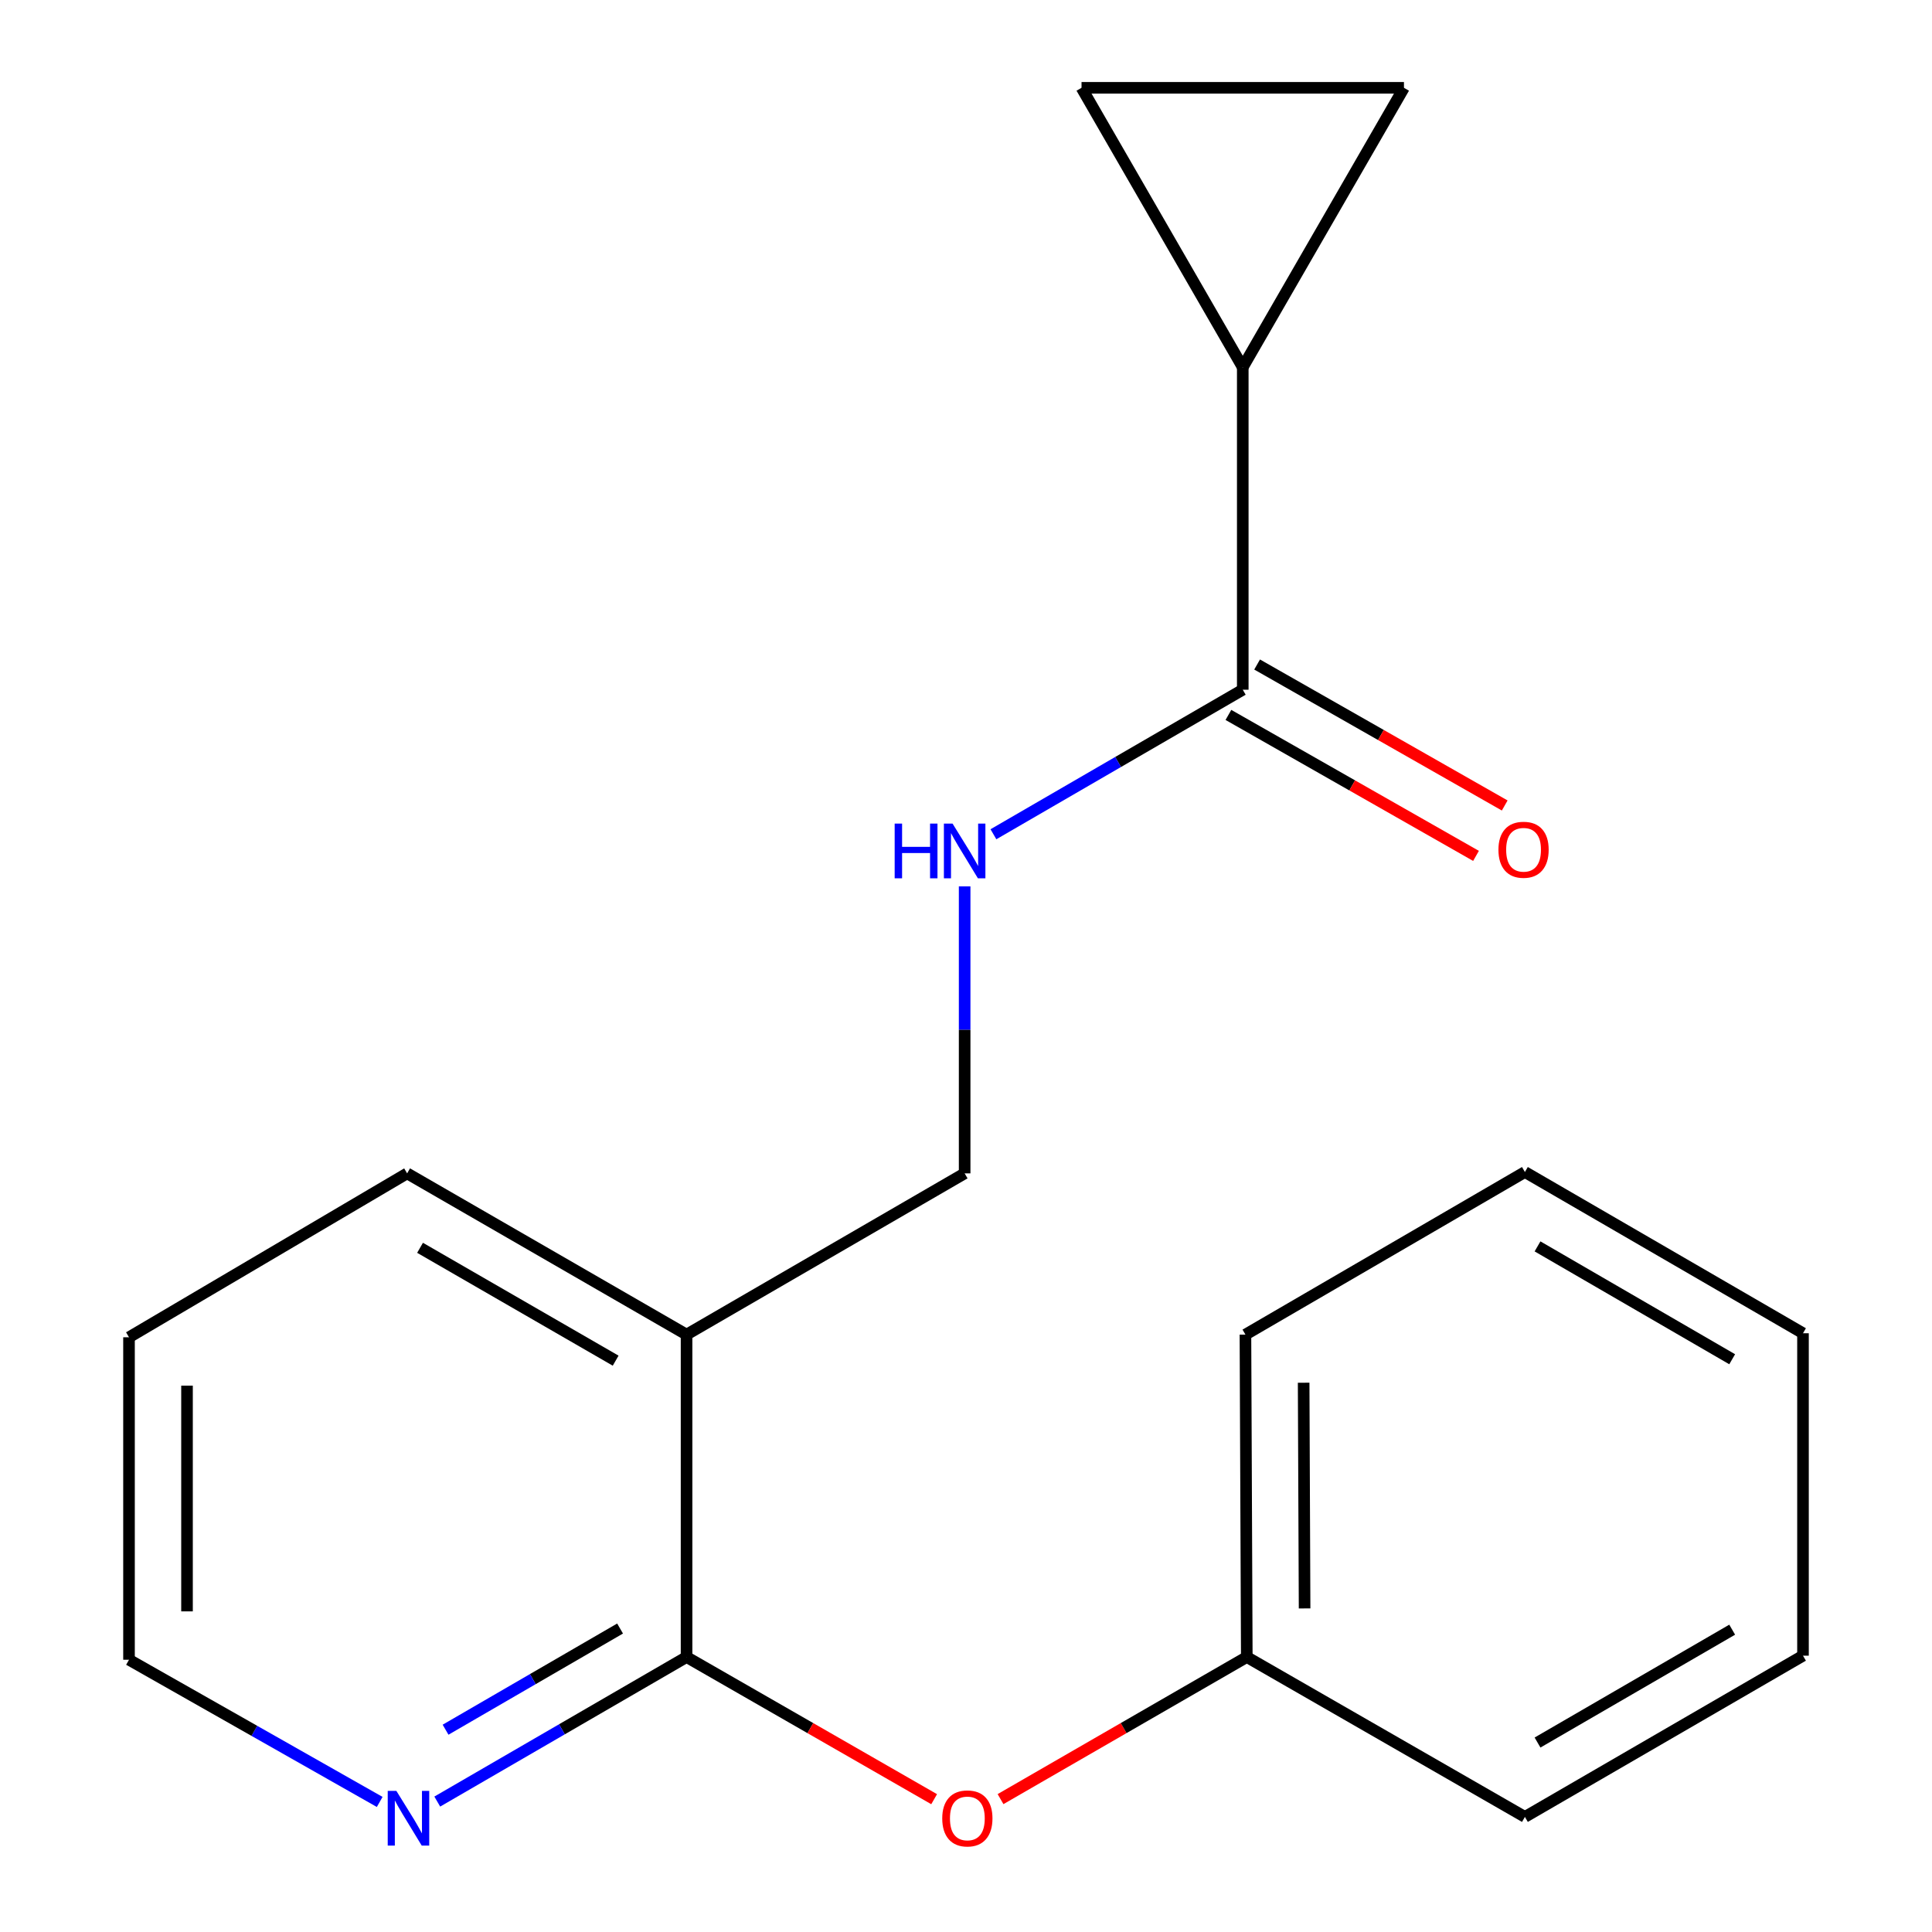 <?xml version='1.0' encoding='iso-8859-1'?>
<svg version='1.1' baseProfile='full'
              xmlns='http://www.w3.org/2000/svg'
                      xmlns:rdkit='http://www.rdkit.org/xml'
                      xmlns:xlink='http://www.w3.org/1999/xlink'
                  xml:space='preserve'
width='1000px' height='1000px' viewBox='0 0 1000 1000'>
<!-- END OF HEADER -->
<rect style='opacity:1.0;fill:#FFFFFF;stroke:none' width='1000' height='1000' x='0' y='0'> </rect>
<path class='bond-2' d='M 355.363,857.678 L 355.363,690.789' style='fill:none;fill-rule:evenodd;stroke:#000000;stroke-width:6px;stroke-linecap:butt;stroke-linejoin:miter;stroke-opacity:1' />
<path class='bond-6' d='M 355.363,857.678 L 419.437,894.469' style='fill:none;fill-rule:evenodd;stroke:#000000;stroke-width:6px;stroke-linecap:butt;stroke-linejoin:miter;stroke-opacity:1' />
<path class='bond-6' d='M 419.437,894.469 L 483.511,931.26' style='fill:none;fill-rule:evenodd;stroke:#FF0000;stroke-width:6px;stroke-linecap:butt;stroke-linejoin:miter;stroke-opacity:1' />
<path class='bond-7' d='M 355.363,857.678 L 290.845,895.085' style='fill:none;fill-rule:evenodd;stroke:#000000;stroke-width:6px;stroke-linecap:butt;stroke-linejoin:miter;stroke-opacity:1' />
<path class='bond-7' d='M 290.845,895.085 L 226.327,932.492' style='fill:none;fill-rule:evenodd;stroke:#0000FF;stroke-width:6px;stroke-linecap:butt;stroke-linejoin:miter;stroke-opacity:1' />
<path class='bond-7' d='M 320.948,842.925 L 275.785,869.11' style='fill:none;fill-rule:evenodd;stroke:#000000;stroke-width:6px;stroke-linecap:butt;stroke-linejoin:miter;stroke-opacity:1' />
<path class='bond-7' d='M 275.785,869.11 L 230.623,895.295' style='fill:none;fill-rule:evenodd;stroke:#0000FF;stroke-width:6px;stroke-linecap:butt;stroke-linejoin:miter;stroke-opacity:1' />
<path class='bond-0' d='M 643.252,190.108 L 643.252,356.996' style='fill:none;fill-rule:evenodd;stroke:#000000;stroke-width:6px;stroke-linecap:butt;stroke-linejoin:miter;stroke-opacity:1' />
<path class='bond-3' d='M 643.252,190.108 L 726.688,45.455' style='fill:none;fill-rule:evenodd;stroke:#000000;stroke-width:6px;stroke-linecap:butt;stroke-linejoin:miter;stroke-opacity:1' />
<path class='bond-4' d='M 643.252,190.108 L 559.8,45.455' style='fill:none;fill-rule:evenodd;stroke:#000000;stroke-width:6px;stroke-linecap:butt;stroke-linejoin:miter;stroke-opacity:1' />
<path class='bond-1' d='M 643.252,356.996 L 578.726,394.403' style='fill:none;fill-rule:evenodd;stroke:#000000;stroke-width:6px;stroke-linecap:butt;stroke-linejoin:miter;stroke-opacity:1' />
<path class='bond-1' d='M 578.726,394.403 L 514.199,431.811' style='fill:none;fill-rule:evenodd;stroke:#0000FF;stroke-width:6px;stroke-linecap:butt;stroke-linejoin:miter;stroke-opacity:1' />
<path class='bond-9' d='M 635.824,370.042 L 699.902,406.527' style='fill:none;fill-rule:evenodd;stroke:#000000;stroke-width:6px;stroke-linecap:butt;stroke-linejoin:miter;stroke-opacity:1' />
<path class='bond-9' d='M 699.902,406.527 L 763.98,443.011' style='fill:none;fill-rule:evenodd;stroke:#FF0000;stroke-width:6px;stroke-linecap:butt;stroke-linejoin:miter;stroke-opacity:1' />
<path class='bond-9' d='M 650.68,343.95 L 714.758,380.435' style='fill:none;fill-rule:evenodd;stroke:#000000;stroke-width:6px;stroke-linecap:butt;stroke-linejoin:miter;stroke-opacity:1' />
<path class='bond-9' d='M 714.758,380.435 L 778.836,416.919' style='fill:none;fill-rule:evenodd;stroke:#FF0000;stroke-width:6px;stroke-linecap:butt;stroke-linejoin:miter;stroke-opacity:1' />
<path class='bond-8' d='M 355.363,690.789 L 499.299,607.337' style='fill:none;fill-rule:evenodd;stroke:#000000;stroke-width:6px;stroke-linecap:butt;stroke-linejoin:miter;stroke-opacity:1' />
<path class='bond-11' d='M 355.363,690.789 L 210.727,607.337' style='fill:none;fill-rule:evenodd;stroke:#000000;stroke-width:6px;stroke-linecap:butt;stroke-linejoin:miter;stroke-opacity:1' />
<path class='bond-11' d='M 318.663,704.278 L 217.417,645.861' style='fill:none;fill-rule:evenodd;stroke:#000000;stroke-width:6px;stroke-linecap:butt;stroke-linejoin:miter;stroke-opacity:1' />
<path class='bond-21' d='M 726.688,45.455 L 559.8,45.455' style='fill:none;fill-rule:evenodd;stroke:#000000;stroke-width:6px;stroke-linecap:butt;stroke-linejoin:miter;stroke-opacity:1' />
<path class='bond-5' d='M 499.299,458.781 L 499.299,533.059' style='fill:none;fill-rule:evenodd;stroke:#0000FF;stroke-width:6px;stroke-linecap:butt;stroke-linejoin:miter;stroke-opacity:1' />
<path class='bond-5' d='M 499.299,533.059 L 499.299,607.337' style='fill:none;fill-rule:evenodd;stroke:#000000;stroke-width:6px;stroke-linecap:butt;stroke-linejoin:miter;stroke-opacity:1' />
<path class='bond-10' d='M 517.875,931.221 L 581.606,894.449' style='fill:none;fill-rule:evenodd;stroke:#FF0000;stroke-width:6px;stroke-linecap:butt;stroke-linejoin:miter;stroke-opacity:1' />
<path class='bond-10' d='M 581.606,894.449 L 645.337,857.678' style='fill:none;fill-rule:evenodd;stroke:#000000;stroke-width:6px;stroke-linecap:butt;stroke-linejoin:miter;stroke-opacity:1' />
<path class='bond-12' d='M 196.53,932.68 L 131.652,895.879' style='fill:none;fill-rule:evenodd;stroke:#0000FF;stroke-width:6px;stroke-linecap:butt;stroke-linejoin:miter;stroke-opacity:1' />
<path class='bond-12' d='M 131.652,895.879 L 66.774,859.079' style='fill:none;fill-rule:evenodd;stroke:#000000;stroke-width:6px;stroke-linecap:butt;stroke-linejoin:miter;stroke-opacity:1' />
<path class='bond-13' d='M 645.337,857.678 L 644.637,690.789' style='fill:none;fill-rule:evenodd;stroke:#000000;stroke-width:6px;stroke-linecap:butt;stroke-linejoin:miter;stroke-opacity:1' />
<path class='bond-13' d='M 675.257,832.518 L 674.766,715.697' style='fill:none;fill-rule:evenodd;stroke:#000000;stroke-width:6px;stroke-linecap:butt;stroke-linejoin:miter;stroke-opacity:1' />
<path class='bond-14' d='M 645.337,857.678 L 789.29,940.43' style='fill:none;fill-rule:evenodd;stroke:#000000;stroke-width:6px;stroke-linecap:butt;stroke-linejoin:miter;stroke-opacity:1' />
<path class='bond-19' d='M 210.727,607.337 L 66.774,692.174' style='fill:none;fill-rule:evenodd;stroke:#000000;stroke-width:6px;stroke-linecap:butt;stroke-linejoin:miter;stroke-opacity:1' />
<path class='bond-15' d='M 66.774,859.079 L 66.774,692.174' style='fill:none;fill-rule:evenodd;stroke:#000000;stroke-width:6px;stroke-linecap:butt;stroke-linejoin:miter;stroke-opacity:1' />
<path class='bond-15' d='M 96.799,834.043 L 96.799,717.21' style='fill:none;fill-rule:evenodd;stroke:#000000;stroke-width:6px;stroke-linecap:butt;stroke-linejoin:miter;stroke-opacity:1' />
<path class='bond-16' d='M 644.637,690.789 L 789.29,606.636' style='fill:none;fill-rule:evenodd;stroke:#000000;stroke-width:6px;stroke-linecap:butt;stroke-linejoin:miter;stroke-opacity:1' />
<path class='bond-17' d='M 789.29,940.43 L 933.226,856.977' style='fill:none;fill-rule:evenodd;stroke:#000000;stroke-width:6px;stroke-linecap:butt;stroke-linejoin:miter;stroke-opacity:1' />
<path class='bond-17' d='M 795.82,901.937 L 896.575,843.52' style='fill:none;fill-rule:evenodd;stroke:#000000;stroke-width:6px;stroke-linecap:butt;stroke-linejoin:miter;stroke-opacity:1' />
<path class='bond-20' d='M 789.29,606.636 L 933.226,690.089' style='fill:none;fill-rule:evenodd;stroke:#000000;stroke-width:6px;stroke-linecap:butt;stroke-linejoin:miter;stroke-opacity:1' />
<path class='bond-20' d='M 795.82,645.129 L 896.575,703.546' style='fill:none;fill-rule:evenodd;stroke:#000000;stroke-width:6px;stroke-linecap:butt;stroke-linejoin:miter;stroke-opacity:1' />
<path class='bond-18' d='M 933.226,856.977 L 933.226,690.089' style='fill:none;fill-rule:evenodd;stroke:#000000;stroke-width:6px;stroke-linecap:butt;stroke-linejoin:miter;stroke-opacity:1' />
<path  class='atom-6' d='M 463.079 426.289
L 466.919 426.289
L 466.919 438.329
L 481.399 438.329
L 481.399 426.289
L 485.239 426.289
L 485.239 454.609
L 481.399 454.609
L 481.399 441.529
L 466.919 441.529
L 466.919 454.609
L 463.079 454.609
L 463.079 426.289
' fill='#0000FF'/>
<path  class='atom-6' d='M 493.039 426.289
L 502.319 441.289
Q 503.239 442.769, 504.719 445.449
Q 506.199 448.129, 506.279 448.289
L 506.279 426.289
L 510.039 426.289
L 510.039 454.609
L 506.159 454.609
L 496.199 438.209
Q 495.039 436.289, 493.799 434.089
Q 492.599 431.889, 492.239 431.209
L 492.239 454.609
L 488.559 454.609
L 488.559 426.289
L 493.039 426.289
' fill='#0000FF'/>
<path  class='atom-7' d='M 487.701 941.21
Q 487.701 934.41, 491.061 930.61
Q 494.421 926.81, 500.701 926.81
Q 506.981 926.81, 510.341 930.61
Q 513.701 934.41, 513.701 941.21
Q 513.701 948.09, 510.301 952.01
Q 506.901 955.89, 500.701 955.89
Q 494.461 955.89, 491.061 952.01
Q 487.701 948.13, 487.701 941.21
M 500.701 952.69
Q 505.021 952.69, 507.341 949.81
Q 509.701 946.89, 509.701 941.21
Q 509.701 935.65, 507.341 932.85
Q 505.021 930.01, 500.701 930.01
Q 496.381 930.01, 494.021 932.81
Q 491.701 935.61, 491.701 941.21
Q 491.701 946.93, 494.021 949.81
Q 496.381 952.69, 500.701 952.69
' fill='#FF0000'/>
<path  class='atom-8' d='M 205.168 926.97
L 214.448 941.97
Q 215.368 943.45, 216.848 946.13
Q 218.328 948.81, 218.408 948.97
L 218.408 926.97
L 222.168 926.97
L 222.168 955.29
L 218.288 955.29
L 208.328 938.89
Q 207.168 936.97, 205.928 934.77
Q 204.728 932.57, 204.368 931.89
L 204.368 955.29
L 200.688 955.29
L 200.688 926.97
L 205.168 926.97
' fill='#0000FF'/>
<path  class='atom-10' d='M 775.589 439.828
Q 775.589 433.028, 778.949 429.228
Q 782.309 425.428, 788.589 425.428
Q 794.869 425.428, 798.229 429.228
Q 801.589 433.028, 801.589 439.828
Q 801.589 446.708, 798.189 450.628
Q 794.789 454.508, 788.589 454.508
Q 782.349 454.508, 778.949 450.628
Q 775.589 446.748, 775.589 439.828
M 788.589 451.308
Q 792.909 451.308, 795.229 448.428
Q 797.589 445.508, 797.589 439.828
Q 797.589 434.268, 795.229 431.468
Q 792.909 428.628, 788.589 428.628
Q 784.269 428.628, 781.909 431.428
Q 779.589 434.228, 779.589 439.828
Q 779.589 445.548, 781.909 448.428
Q 784.269 451.308, 788.589 451.308
' fill='#FF0000'/>
</svg>
